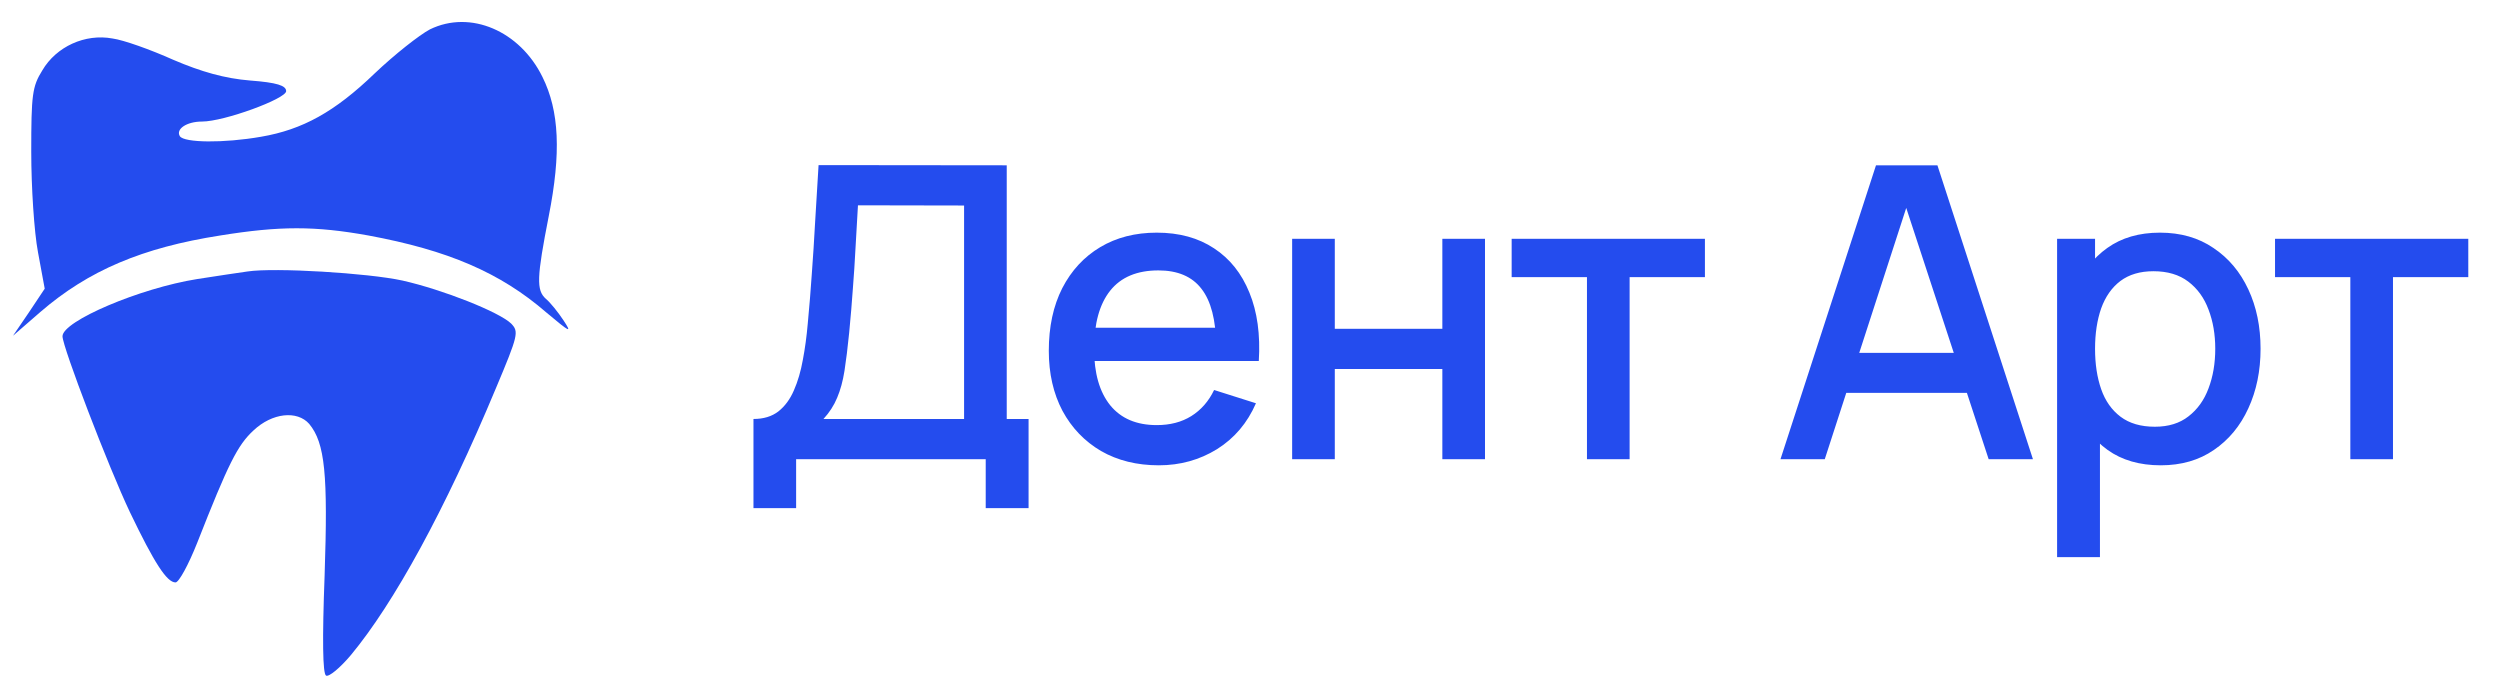 <?xml version="1.0" encoding="UTF-8"?> <svg xmlns="http://www.w3.org/2000/svg" width="98" height="27" viewBox="0 0 98 27" fill="none"><path d="M29.536 19.92V16.424C29.931 16.424 30.256 16.325 30.512 16.128C30.768 15.925 30.971 15.651 31.12 15.304C31.275 14.952 31.392 14.552 31.472 14.104C31.557 13.656 31.621 13.184 31.664 12.688C31.728 12.016 31.781 11.36 31.824 10.72C31.872 10.075 31.915 9.408 31.952 8.72C31.995 8.032 32.04 7.283 32.088 6.472L39.464 6.48V16.424H40.32V19.92H38.64V18H31.208V19.92H29.536ZM32.28 16.424H37.792V8.056L33.632 8.048C33.595 8.635 33.563 9.192 33.536 9.72C33.509 10.248 33.475 10.781 33.432 11.32C33.395 11.853 33.347 12.427 33.288 13.04C33.229 13.627 33.168 14.125 33.104 14.536C33.04 14.941 32.944 15.293 32.816 15.592C32.693 15.891 32.515 16.168 32.28 16.424ZM45.425 18.24C44.566 18.24 43.812 18.053 43.161 17.68C42.516 17.301 42.012 16.776 41.649 16.104C41.292 15.427 41.113 14.643 41.113 13.752C41.113 12.808 41.289 11.989 41.641 11.296C41.998 10.603 42.495 10.067 43.129 9.688C43.764 9.309 44.502 9.12 45.345 9.12C46.225 9.12 46.974 9.325 47.593 9.736C48.212 10.141 48.673 10.72 48.977 11.472C49.286 12.224 49.409 13.117 49.345 14.152H47.673V13.544C47.663 12.541 47.471 11.8 47.097 11.32C46.729 10.84 46.166 10.6 45.409 10.6C44.572 10.6 43.943 10.864 43.521 11.392C43.1 11.92 42.889 12.683 42.889 13.68C42.889 14.629 43.1 15.365 43.521 15.888C43.943 16.405 44.55 16.664 45.345 16.664C45.868 16.664 46.319 16.547 46.697 16.312C47.081 16.072 47.38 15.731 47.593 15.288L49.233 15.808C48.897 16.581 48.388 17.181 47.705 17.608C47.023 18.029 46.263 18.24 45.425 18.24ZM42.345 14.152V12.848H48.513V14.152H42.345ZM50.652 18V9.36H52.324V12.888H56.54V9.36H58.212V18H56.54V14.464H52.324V18H50.652ZM62.209 18V10.864H59.257V9.36H66.833V10.864H63.881V18H62.209ZM69.795 18L73.539 6.48H75.947L79.691 18H77.955L74.507 7.488H74.939L71.531 18H69.795ZM71.739 15.4V13.832H77.755V15.4H71.739ZM84.702 18.24C83.876 18.24 83.182 18.04 82.622 17.64C82.062 17.235 81.638 16.688 81.35 16C81.062 15.312 80.918 14.536 80.918 13.672C80.918 12.808 81.06 12.032 81.342 11.344C81.63 10.656 82.052 10.115 82.606 9.72C83.166 9.32 83.854 9.12 84.67 9.12C85.481 9.12 86.18 9.32 86.766 9.72C87.358 10.115 87.814 10.656 88.134 11.344C88.454 12.027 88.614 12.803 88.614 13.672C88.614 14.536 88.454 15.315 88.134 16.008C87.82 16.696 87.369 17.24 86.782 17.64C86.201 18.04 85.508 18.24 84.702 18.24ZM80.638 21.84V9.36H82.126V15.576H82.318V21.84H80.638ZM84.47 16.728C85.004 16.728 85.444 16.592 85.79 16.32C86.142 16.048 86.404 15.683 86.574 15.224C86.75 14.76 86.838 14.243 86.838 13.672C86.838 13.107 86.75 12.595 86.574 12.136C86.404 11.677 86.14 11.312 85.782 11.04C85.425 10.768 84.969 10.632 84.414 10.632C83.892 10.632 83.46 10.76 83.118 11.016C82.782 11.272 82.532 11.629 82.366 12.088C82.206 12.547 82.126 13.075 82.126 13.672C82.126 14.269 82.206 14.797 82.366 15.256C82.526 15.715 82.78 16.075 83.126 16.336C83.473 16.597 83.921 16.728 84.47 16.728ZM92.133 18V10.864H89.181V9.36H96.757V10.864H93.805V18H92.133Z" fill="#244CEE"></path><g clip-path="url(#clip0_15_691)"><path d="M16.854 1.151C16.439 1.37 15.459 2.144 14.686 2.879C13.121 4.387 11.858 5.082 10.237 5.36C8.766 5.618 7.22 5.598 7.051 5.34C6.881 5.062 7.315 4.765 7.918 4.765C8.785 4.765 11.217 3.871 11.217 3.573C11.217 3.355 10.859 3.236 9.803 3.156C8.823 3.077 7.899 2.819 6.787 2.342C5.901 1.945 4.845 1.568 4.411 1.509C3.337 1.31 2.206 1.826 1.659 2.759C1.263 3.395 1.225 3.712 1.225 5.956C1.225 7.326 1.338 9.092 1.489 9.887L1.753 11.316L1.131 12.249L0.509 13.162L1.583 12.229C3.469 10.601 5.58 9.708 8.634 9.231C10.972 8.854 12.348 8.854 14.441 9.231C17.551 9.807 19.606 10.681 21.416 12.249C22.34 13.023 22.434 13.083 22.095 12.567C21.887 12.249 21.567 11.852 21.397 11.713C21.02 11.376 21.039 10.879 21.51 8.477C22.001 5.995 21.925 4.348 21.265 3.018C20.379 1.211 18.438 0.377 16.854 1.151Z" fill="#244CEE"></path><path d="M9.708 10.641C9.407 10.681 8.502 10.82 7.729 10.939C5.485 11.296 2.45 12.587 2.45 13.182C2.45 13.599 4.26 18.324 5.09 20.071C6.051 22.076 6.541 22.831 6.881 22.831C7.012 22.831 7.39 22.136 7.729 21.282C8.954 18.165 9.312 17.451 9.935 16.875C10.67 16.18 11.65 16.081 12.121 16.617C12.744 17.371 12.857 18.602 12.725 22.553C12.63 25.074 12.649 26.404 12.781 26.484C12.895 26.543 13.328 26.186 13.762 25.67C15.44 23.645 17.438 20.012 19.436 15.227C20.322 13.123 20.341 13.004 20.04 12.686C19.568 12.229 17.363 11.356 15.779 10.998C14.421 10.701 10.764 10.482 9.708 10.641Z" fill="#244CEE"></path></g><defs><clipPath id="clip0_15_691"><rect width="23" height="27" fill="white"></rect></clipPath></defs></svg> 